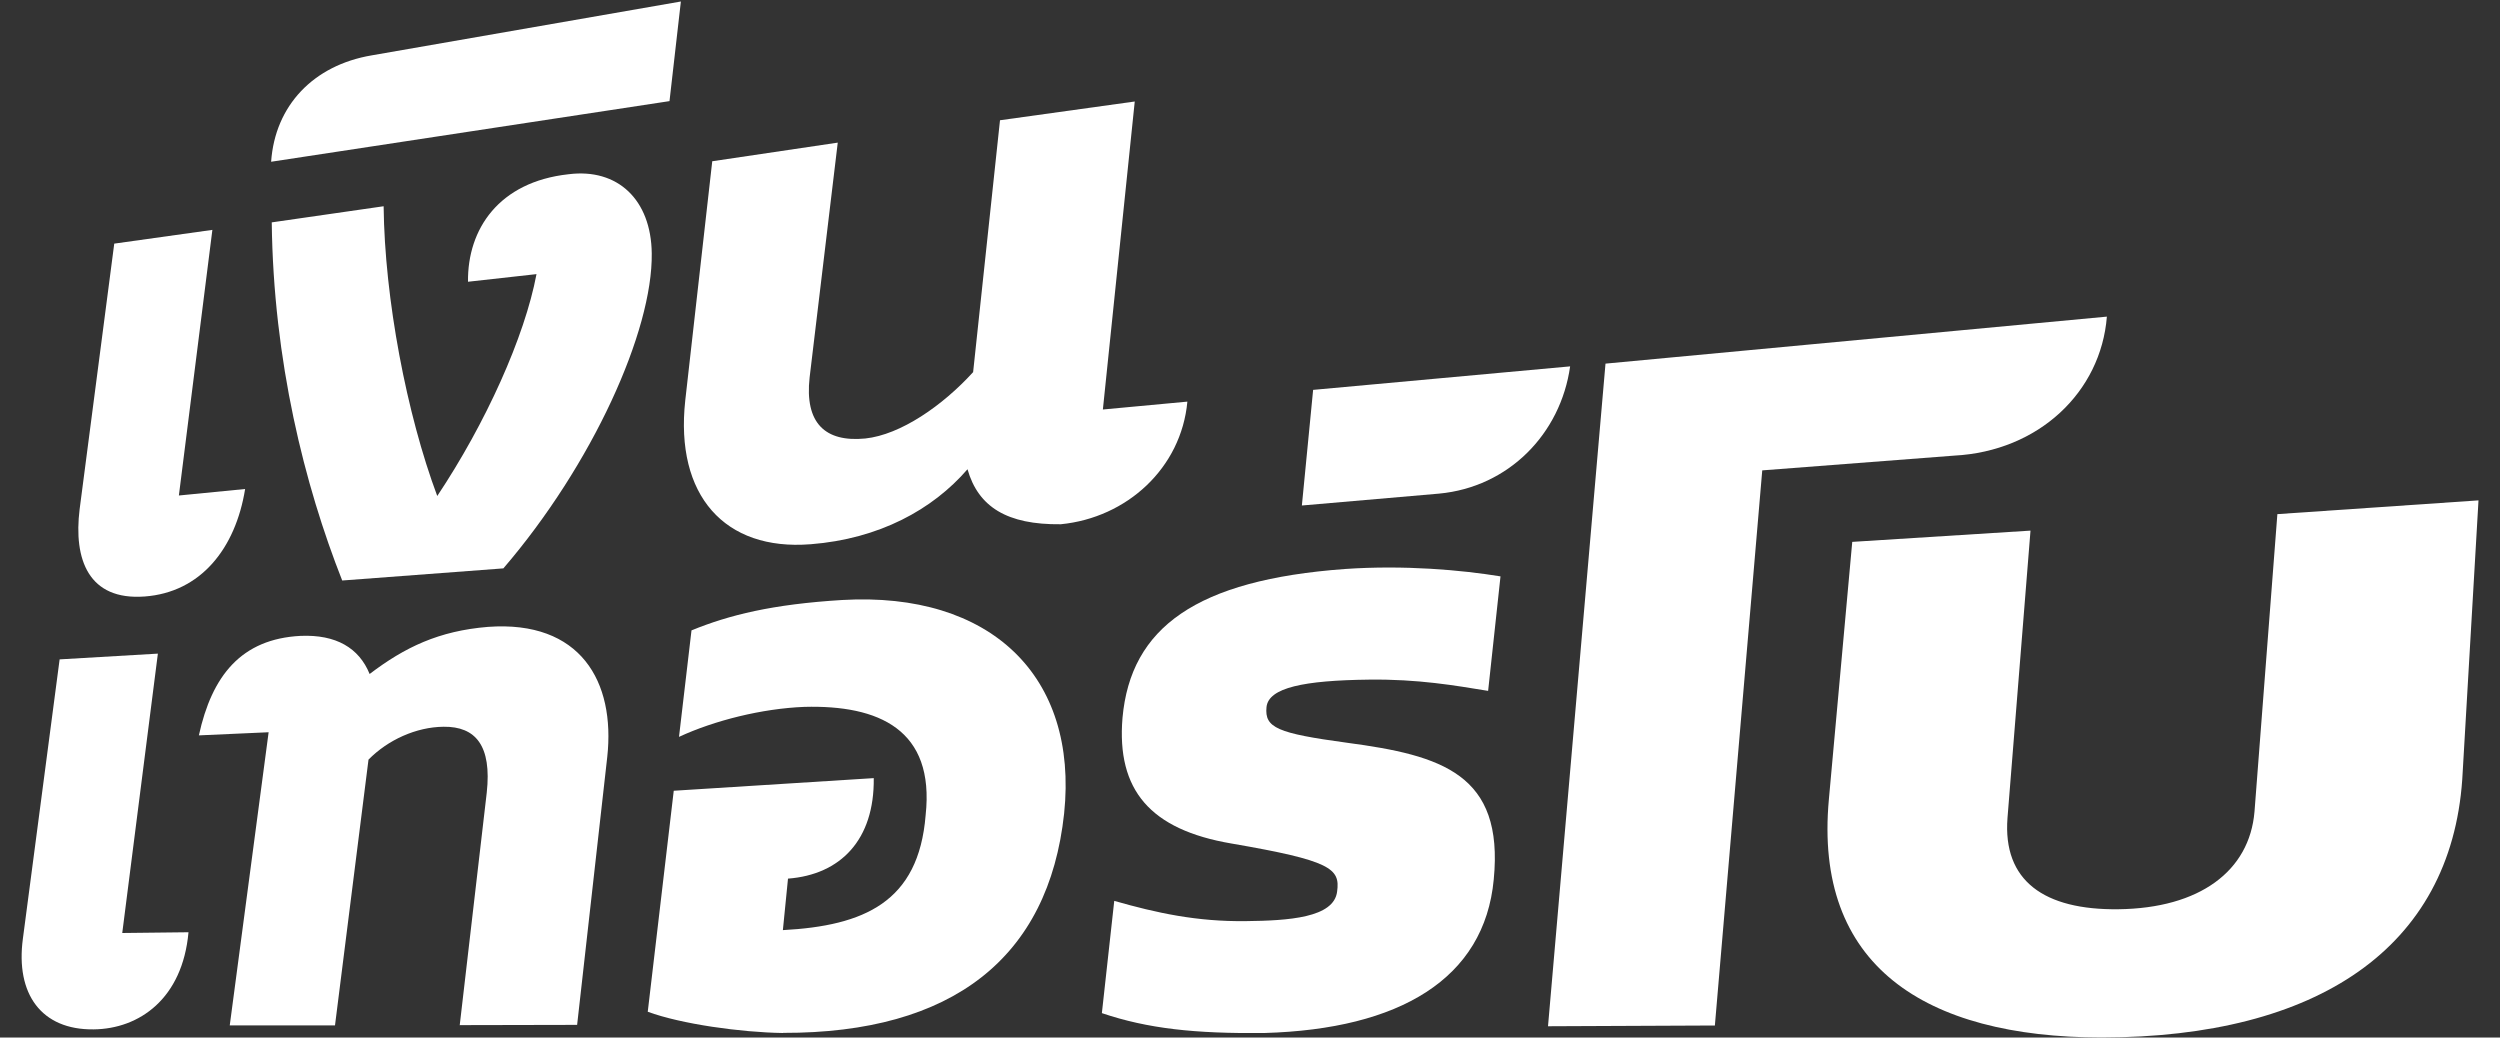 <?xml version="1.0" encoding="UTF-8"?>
<svg id="Layer_1" xmlns="http://www.w3.org/2000/svg" version="1.1" viewBox="0 0 200 83">
  <rect x="0" y="0" width="200" height="83" fill="#333333" stroke="none"/>
  <!-- Generator: Adobe Illustrator 29.7.1, SVG Export Plug-In . SVG Version: 2.1.1 Build 8)  -->
  <defs>
    <style>
      .st0 {
        fill: #fff;
      }
    </style>
  </defs>
  <g>
    <path class="st0" d="M64.85,43.54c5.48-.43,9.76-2.77,12.55-6,.86,3.01,3.16,4.45,7.46,4.4,5.3-.52,9.64-4.5,10.13-9.81l-6.76.63,2.55-24.64-10.78,1.5-2.15,20.15c-2.44,2.68-5.8,5.01-8.63,5.31-3.2.31-4.86-1.22-4.45-4.89l2.25-18.78-10.04,1.49-2.16,19.14c-.83,7.6,3.16,12.04,10.01,11.5Z"/>
    <path class="st0" d="M21.69,12.94l31.87-4.85.91-7.97-24.74,4.31c-4.66.79-7.73,4.02-8.04,8.51Z"/>
    <path class="st0" d="M27.38,46.44l12.89-.97c7.13-8.31,11.95-18.98,11.87-25.2-.05-4.3-2.73-6.83-6.66-6.33-5.57.61-8.09,4.39-8.04,8.6l5.48-.61c-.95,5.04-4.07,11.94-7.94,17.75-2.45-6.56-4.21-15.78-4.29-23.18l-8.95,1.29c.13,11.07,2.62,21.01,5.64,28.66Z"/>
    <path class="st0" d="M11.57,47.72c4.48-.33,7.27-3.83,8.04-8.6l-5.3.52,2.68-21.25-7.85,1.1-2.77,21.25c-.5,4.03.72,7.31,5.2,6.98Z"/>
  </g>
  <g>
    <path class="st0" d="M168.13,83c17.29-.02,27.91-7.18,28.85-20.64l1.3-22.33-16.09,1.1-1.83,23.8c-.4,4.76-4.39,7.73-10.89,7.81-5.94.07-9.26-2.27-8.87-7.31l1.84-22.98-14.26.9-1.87,20.6c-1.22,13.28,7.63,19.03,21.81,19.05Z"/>
    <path class="st0" d="M104.15,40.44l10.97-.95c5.57-.52,9.73-4.78,10.49-10.18l-20.56,1.88-.9,9.25Z"/>
    <path class="st0" d="M101.16,82.64c10.79-.31,17.6-4.32,18.34-12.29.82-8.42-4.14-9.92-11.74-10.93-5.59-.76-6.6-1.2-6.44-2.85.16-1.56,2.99-2.14,8.21-2.2,3.93-.05,6.87.47,9.52.9l.99-9.16c-3.12-.51-7.69-.92-12.45-.59-11.88.87-17.14,4.68-17.79,11.91-.48,5.77,2.21,8.94,8.71,10.05,7.97,1.37,8.71,2,8.46,3.84-.25,2.11-3.91,2.33-7.29,2.37-3.93.05-7.14-.65-10.54-1.62l-.99,8.98c3.67,1.24,7.43,1.65,13.01,1.59Z"/>
    <path class="st0" d="M62.65,82.63c13.54.03,21.24-6.01,22.48-17.55,1.15-10.99-5.88-17.77-17.76-17.08-5.58.34-9.04,1.2-12.05,2.43l-1,8.52c2.82-1.31,6.65-2.27,10.03-2.4,5.94-.16,10.45,1.8,9.7,8.67-.56,6.96-4.93,8.84-11.42,9.19l.41-4.12c4.2-.32,6.92-3.1,6.86-8.04l-16,1.01-2.08,17.68c2.66.98,7.43,1.65,10.81,1.7Z"/>
    <path class="st0" d="M36.75,82.01l9.42-.02,2.41-21.43c.66-6.04-2.14-10.95-9.54-10.41-3.93.32-6.66,1.63-9.47,3.77-.85-2.09-2.69-3.17-5.52-3.05-4.75.24-7.1,3.19-8.14,7.96l5.58-.25-3.11,23.45h8.42s2.68-21.26,2.68-21.26c1.54-1.57,3.81-2.61,6.01-2.63,2.56-.03,3.86,1.51,3.45,5.27l-2.16,18.59Z"/>
    <path class="st0" d="M7.49,82.35c3.66-.04,7.11-2.46,7.59-7.77l-5.3.06,2.85-22.35-7.86.46-2.94,22.35c-.59,4.4,1.46,7.3,5.66,7.25Z"/>
    <path class="st0" d="M123.84,82.1l13.35-.06,3.79-44.41,15.35-1.18c6.76-.35,11.74-5.08,12.22-11.12l-40.11,3.76-4.6,53.02Z"/>
  </g>
</svg>